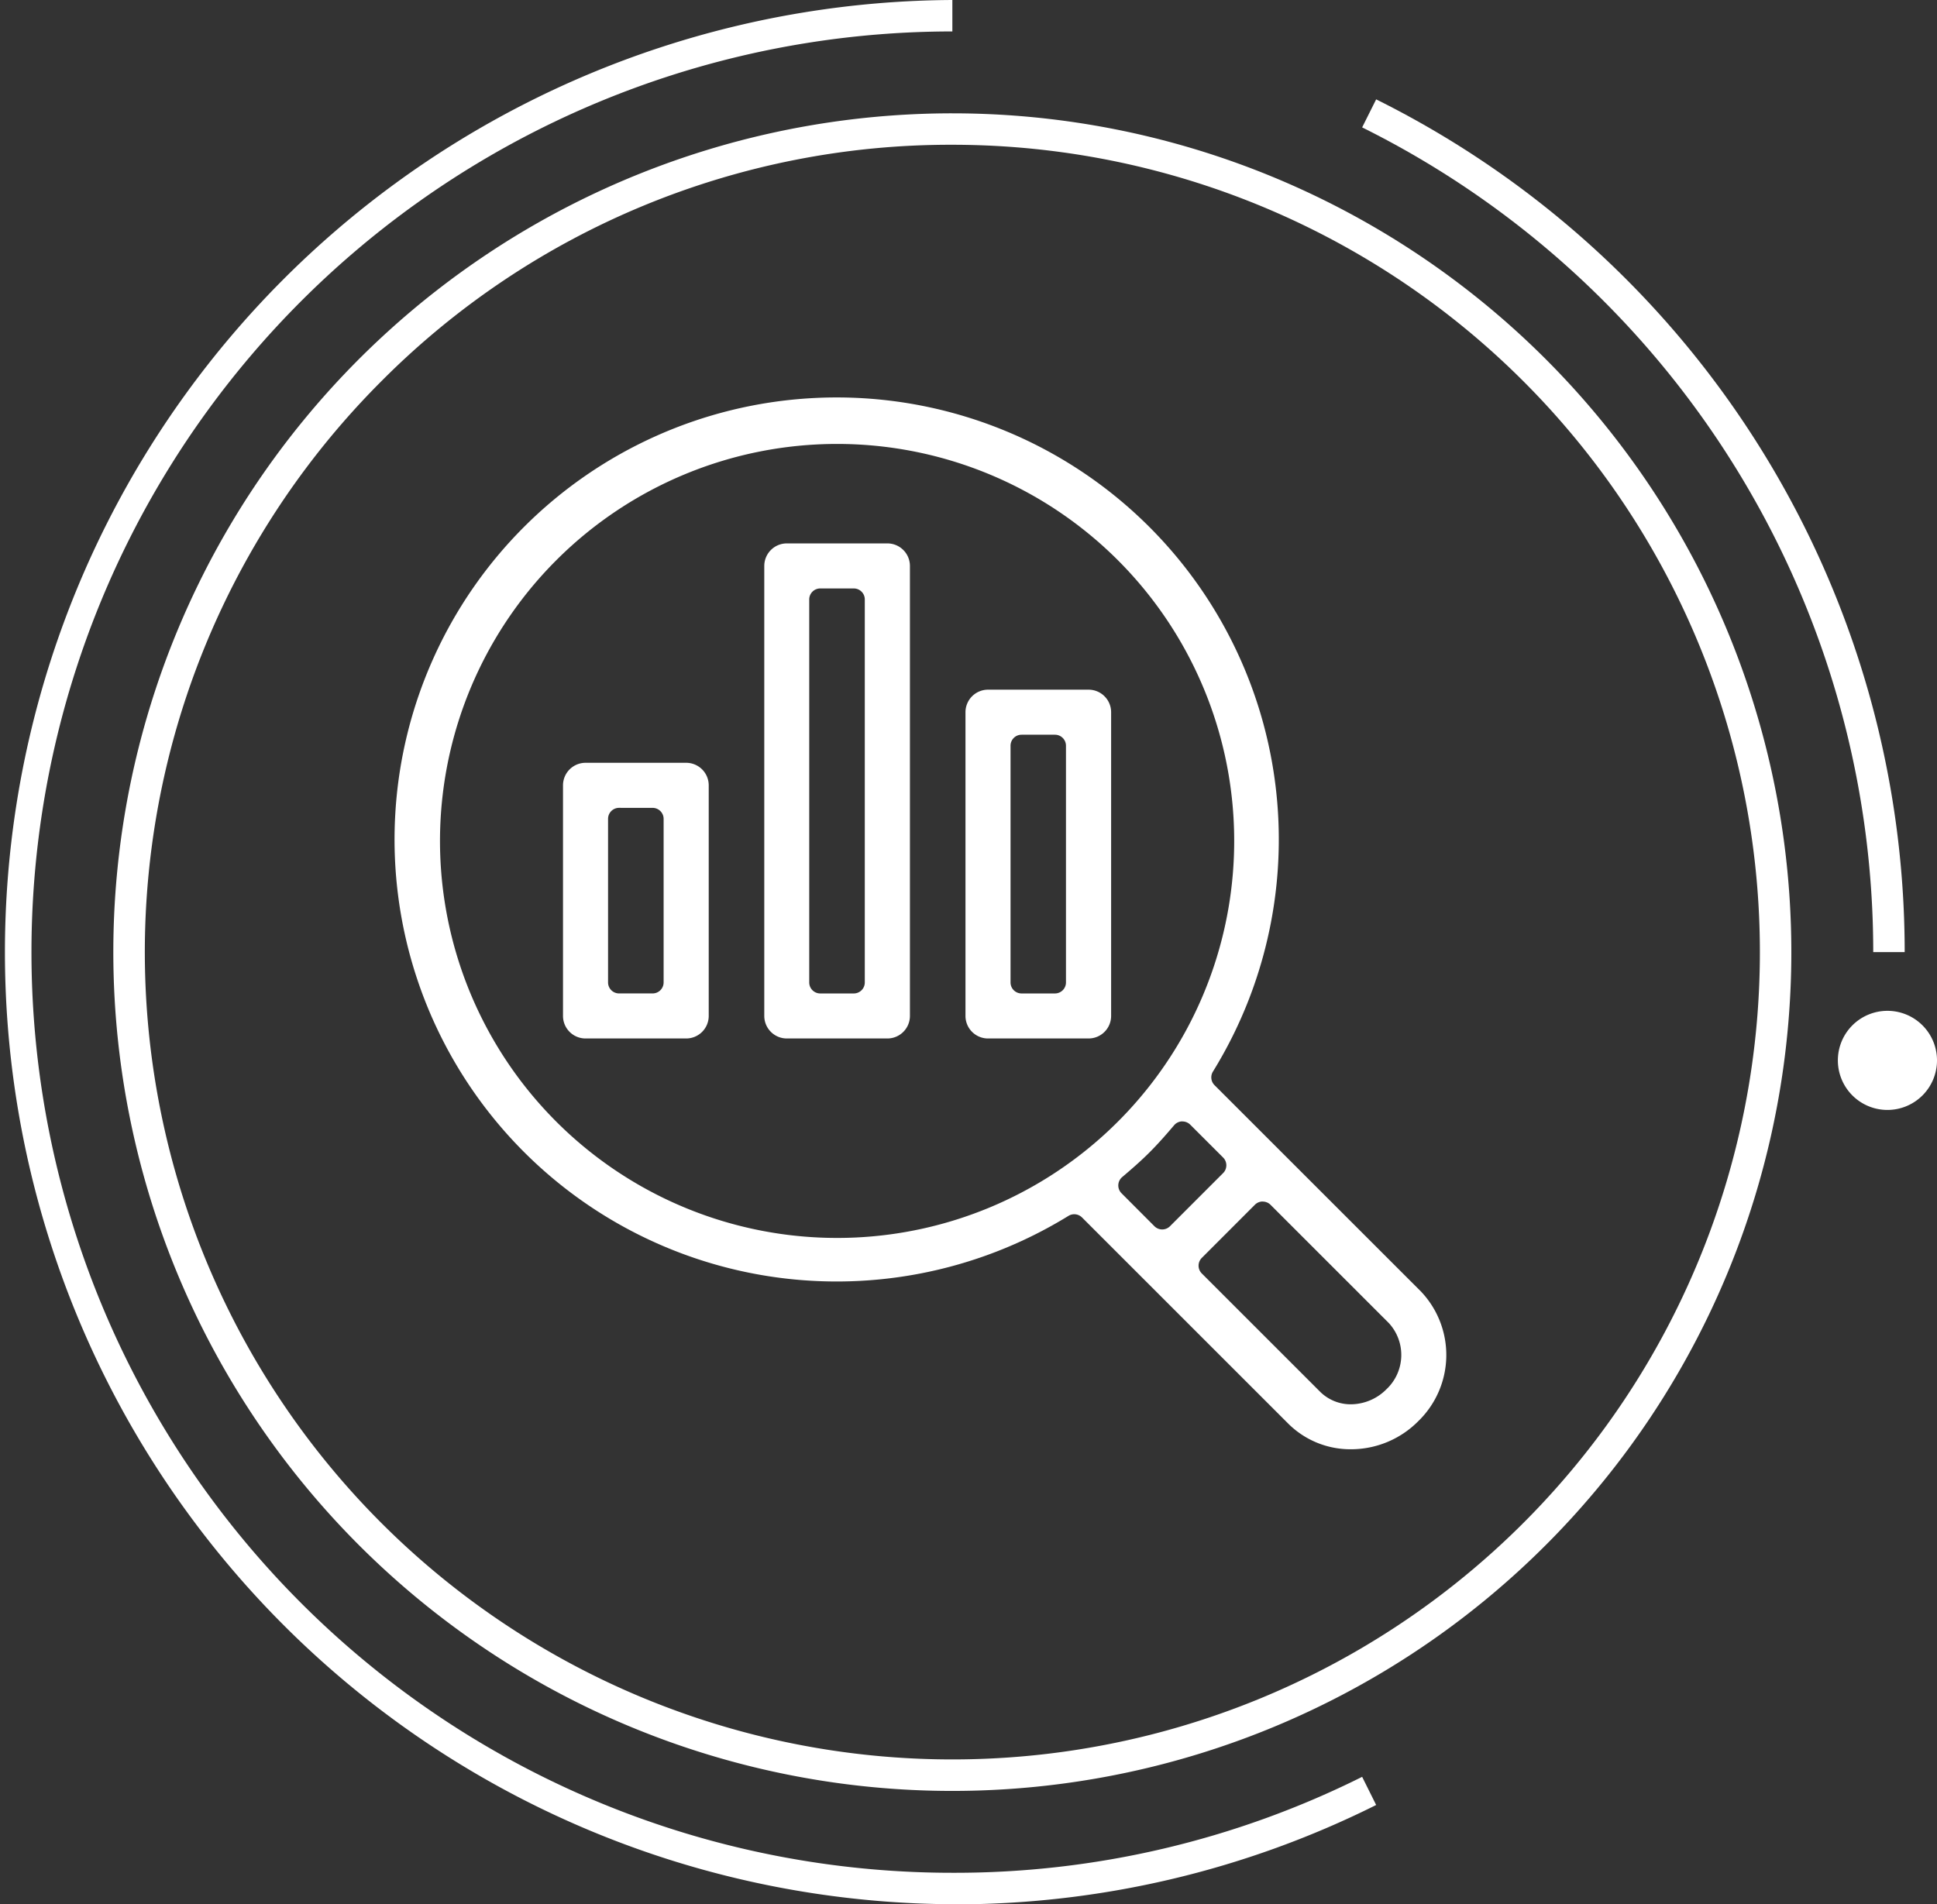<svg id="Groupe_16" data-name="Groupe 16" xmlns="http://www.w3.org/2000/svg" xmlns:xlink="http://www.w3.org/1999/xlink" width="76.007" height="74.739" viewBox="0 0 76.007 74.739">
  <rect x="0" y="0" width="76.007" height="74.739" fill="#333333" stroke="none"/>
  <defs>
    <clipPath id="clip-path">
      <rect id="Rectangle_14" data-name="Rectangle 14" width="76.007" height="74.739" fill="none"/>
    </clipPath>
  </defs>
  <g id="Groupe_15" data-name="Groupe 15" clip-path="url(#clip-path)">
    <path id="Tracé_54" data-name="Tracé 54" d="M50.943,19.254a31.687,31.687,0,1,1-22.406,9.281,31.48,31.48,0,0,1,22.406-9.281m0-1.234A32.922,32.922,0,1,0,83.864,50.942,32.922,32.922,0,0,0,50.943,18.02" transform="translate(-13.573 -13.572)" fill="#fff"/>
    <path id="Tracé_55" data-name="Tracé 55" d="M237.841,49.256h-1.234a36.135,36.135,0,0,0-20.055-32.369l.55-1.1a37.37,37.37,0,0,1,20.739,33.474" transform="translate(-163.102 -11.887)" fill="#fff"/>
    <path id="Tracé_56" data-name="Tracé 56" d="M37.37,74.739A37.37,37.37,0,0,1,37.37,0V1.234a36.135,36.135,0,0,0,0,72.271A35.77,35.77,0,0,0,53.45,69.739L54,70.844a37,37,0,0,1-16.63,3.9" fill="#fff"/>
    <path id="Tracé_57" data-name="Tracé 57" d="M296.072,162.685a1.945,1.945,0,1,1-1.945-1.945,1.945,1.945,0,0,1,1.945,1.945" transform="translate(-220.065 -121.066)" fill="#fff"/>
    <path id="Tracé_58" data-name="Tracé 58" d="M97.929,103.65l-8.094-8.094a.432.432,0,0,0-.532-.062,17.349,17.349,0,1,1,5.669-5.663.432.432,0,0,0,.062.532l8.093,8.091a3.618,3.618,0,0,1-.1,5.1,3.712,3.712,0,0,1-2.638,1.1,3.456,3.456,0,0,1-2.464-1.008m-1-8.716a.432.432,0,0,0-.306.127l-2.084,2.086a.432.432,0,0,0,0,.611l4.642,4.642a1.7,1.7,0,0,0,1.214.493,1.979,1.979,0,0,0,1.385-.586,1.847,1.847,0,0,0,.1-2.6l-4.643-4.643a.432.432,0,0,0-.305-.127M69.22,69.746a15.582,15.582,0,1,0,11-4.55,15.582,15.582,0,0,0-11,4.55M93.759,91.785a.431.431,0,0,0-.311.152c-.275.324-.6.7-.968,1.068-.349.349-.72.67-1.069.966a.432.432,0,0,0-.026.635L92.676,95.9a.432.432,0,0,0,.611,0l2.085-2.086a.432.432,0,0,0,0-.61l-1.29-1.289a.431.431,0,0,0-.305-.127h-.018" transform="translate(-47.377 -47.772)" fill="#fff"/>
    <path id="Tracé_59" data-name="Tracé 59" d="M154.373,123.359a.885.885,0,0,1-.884-.884V110.553a.885.885,0,0,1,.884-.884h3.947a.885.885,0,0,1,.884.884v11.922a.885.885,0,0,1-.884.884Zm1.316-11.922a.432.432,0,0,0-.432.432v9.291a.432.432,0,0,0,.432.432H157a.432.432,0,0,0,.432-.432v-9.291a.432.432,0,0,0-.432-.432Z" transform="translate(-115.604 -82.6)" fill="#fff"/>
    <path id="Tracé_60" data-name="Tracé 60" d="M122.388,105.841a.885.885,0,0,1-.884-.884V87.294a.885.885,0,0,1,.884-.884h3.947a.885.885,0,0,1,.884.884v17.663a.885.885,0,0,1-.884.884ZM123.7,88.178a.432.432,0,0,0-.432.432v15.032a.432.432,0,0,0,.432.432h1.316a.432.432,0,0,0,.432-.432V88.61a.432.432,0,0,0-.432-.432Z" transform="translate(-91.514 -65.082)" fill="#fff"/>
    <path id="Tracé_61" data-name="Tracé 61" d="M90.4,132.119a.885.885,0,0,1-.884-.884v-9.052a.885.885,0,0,1,.884-.884H94.35a.885.885,0,0,1,.884.884v9.052a.885.885,0,0,1-.884.884Zm1.316-9.052a.432.432,0,0,0-.432.432v6.42a.432.432,0,0,0,.432.432h1.316a.432.432,0,0,0,.432-.432V123.5a.432.432,0,0,0-.432-.432Z" transform="translate(-67.424 -91.36)" fill="#fff"/>
  </g>
</svg>
